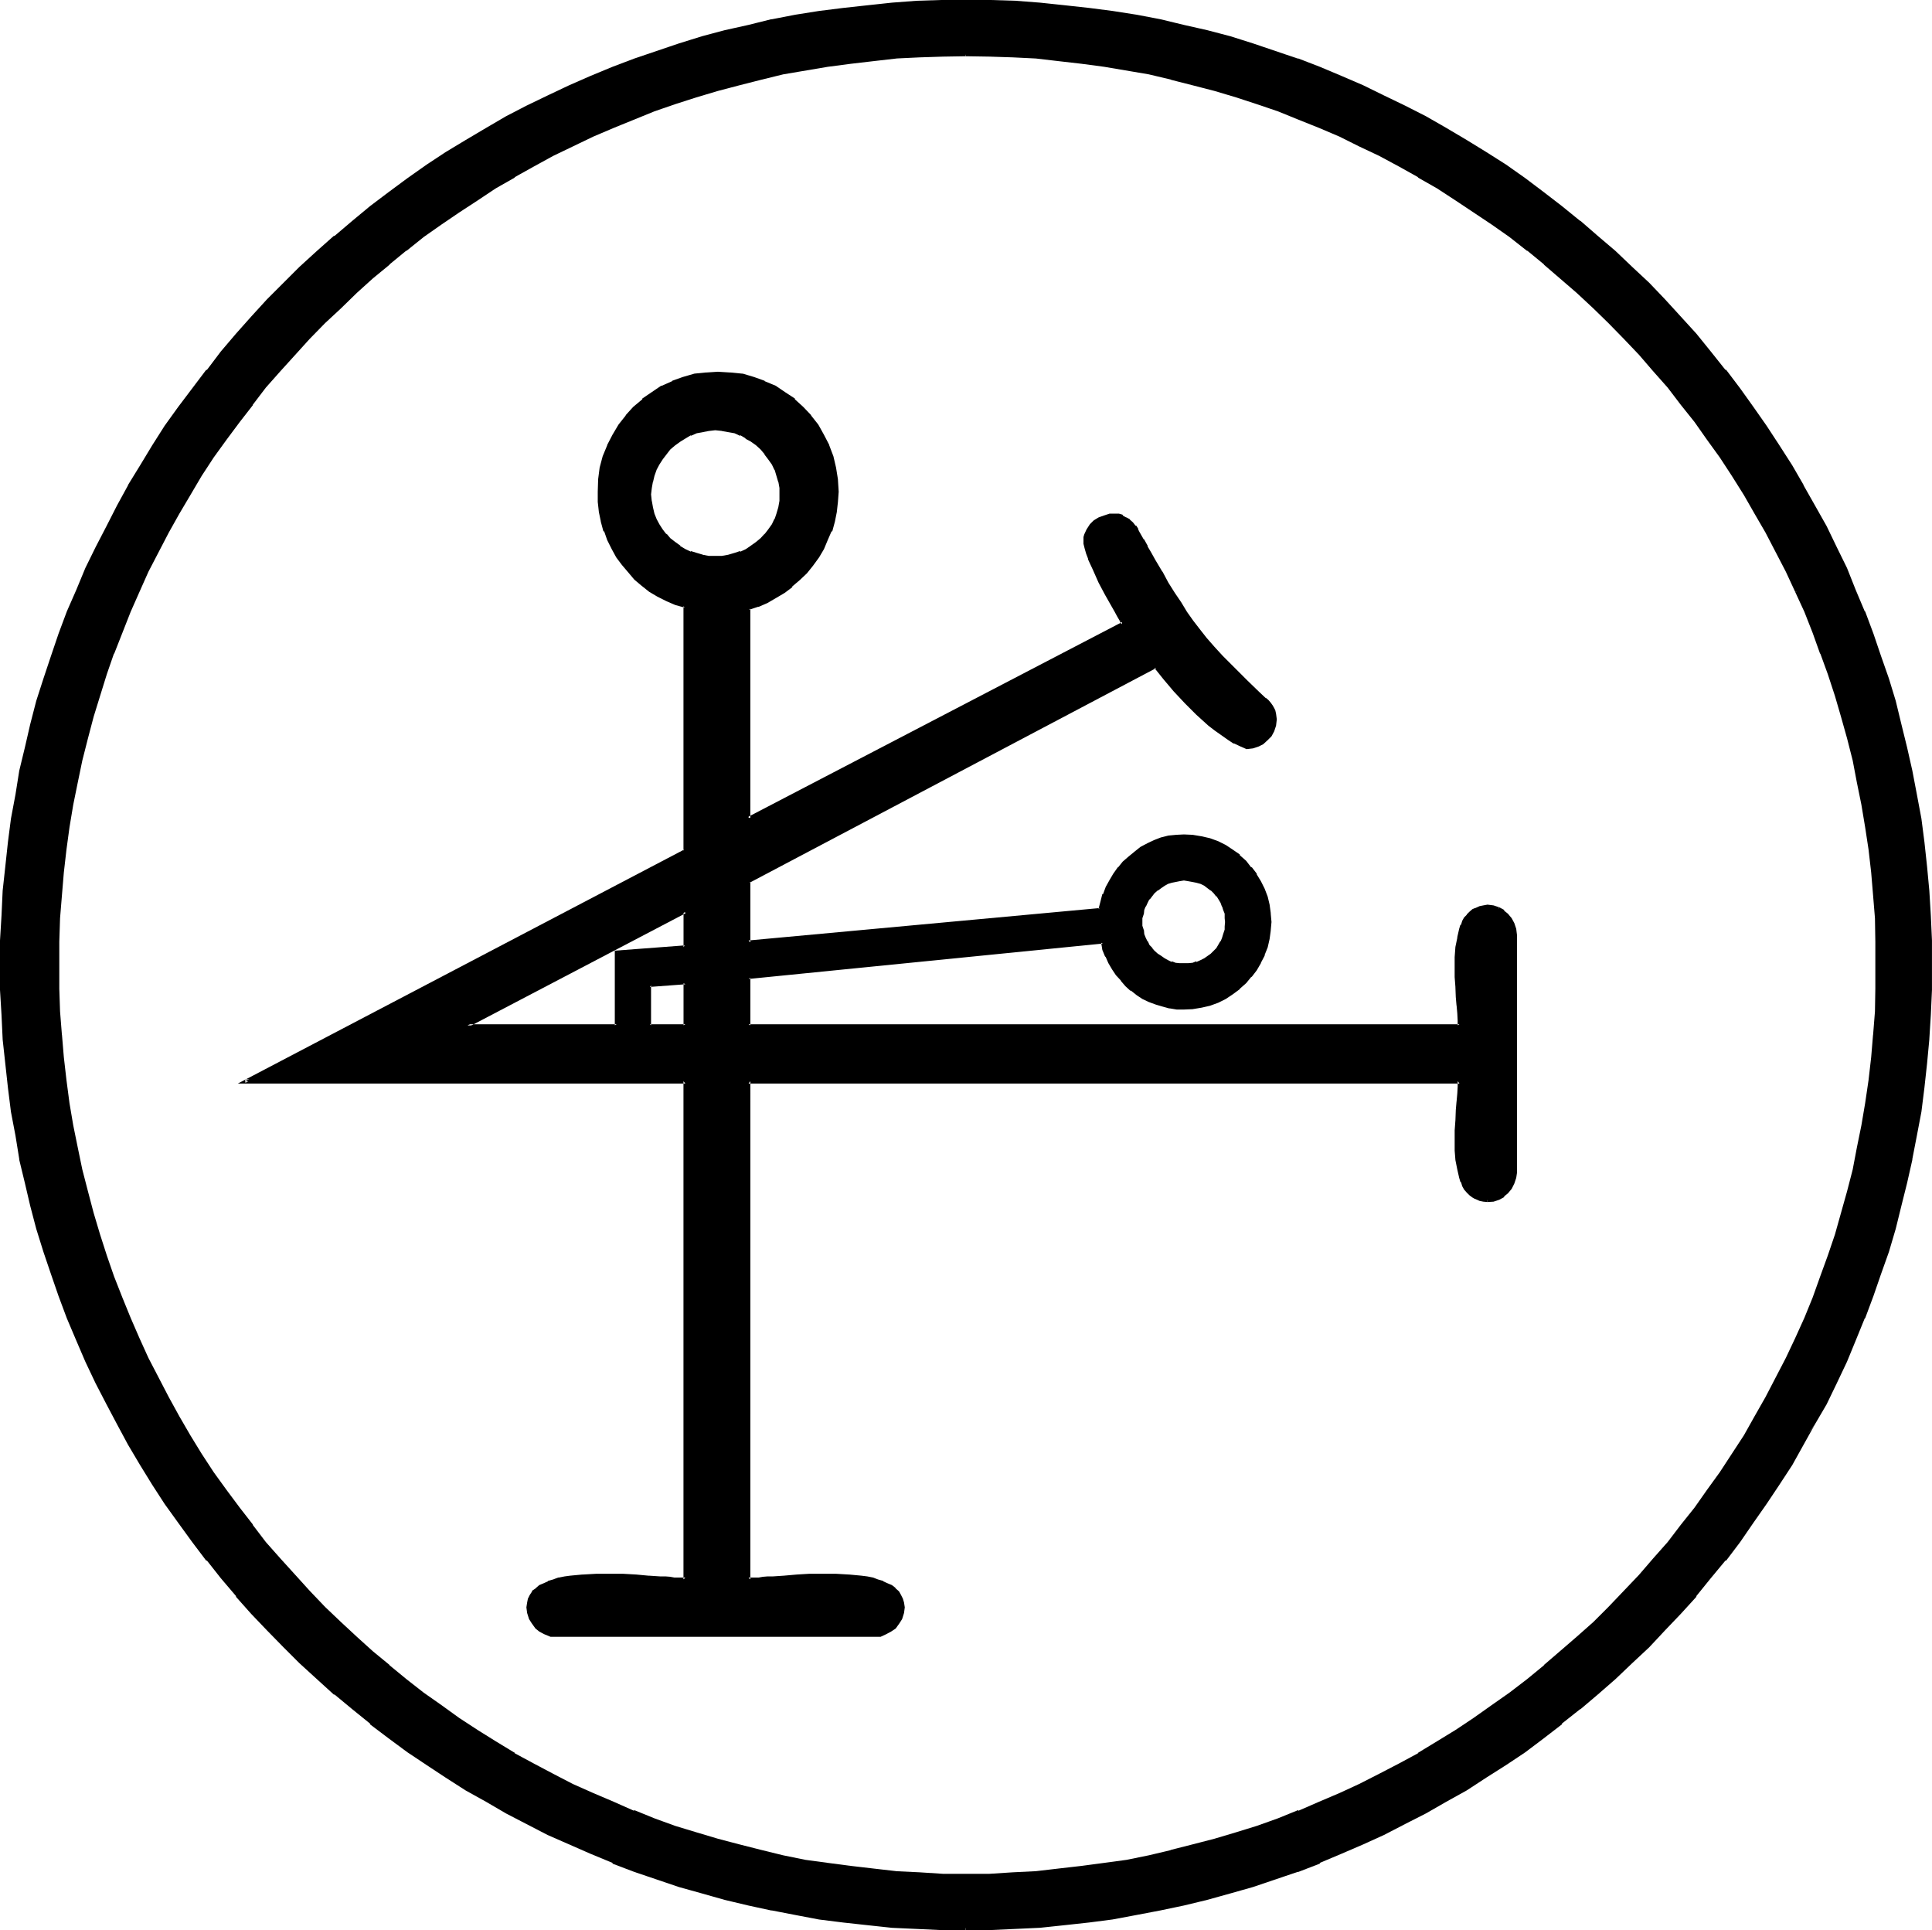 <?xml version="1.0" encoding="UTF-8" standalone="no"?>
<svg
   version="1.0"
   width="129.997mm"
   height="129.845mm"
   id="svg12"
   sodipodi:docname="Zulum.wmf"
   xmlns:inkscape="http://www.inkscape.org/namespaces/inkscape"
   xmlns:sodipodi="http://sodipodi.sourceforge.net/DTD/sodipodi-0.dtd"
   xmlns="http://www.w3.org/2000/svg"
   xmlns:svg="http://www.w3.org/2000/svg">
  <sodipodi:namedview
     id="namedview12"
     pagecolor="#ffffff"
     bordercolor="#000000"
     borderopacity="0.25"
     inkscape:showpageshadow="2"
     inkscape:pageopacity="0.0"
     inkscape:pagecheckerboard="0"
     inkscape:deskcolor="#d1d1d1"
     inkscape:document-units="mm" />
  <defs
     id="defs1">
    <pattern
       id="WMFhbasepattern"
       patternUnits="userSpaceOnUse"
       width="6"
       height="6"
       x="0"
       y="0" />
  </defs>
  <path
     style="fill:#000000;fill-opacity:1;fill-rule:evenodd;stroke:none"
     d="m 174.308,249.982 -9.028,0.576 v 10.172 h 9.028 z m 0,-18.137 -55.414,28.885 h 37.935 v -18.521 l 17.479,-1.343 z m 71.26,258.427 h -6.242 l -6.146,-0.096 -6.338,-0.48 -6.146,-0.672 -6.146,-0.672 -6.146,-0.768 -6.146,-0.96 -5.954,-1.152 -5.954,-1.439 -5.858,-1.343 -5.762,-1.631 -5.858,-1.727 -5.666,-1.919 -5.666,-2.015 -5.666,-2.015 -5.474,-2.303 -5.474,-2.399 -5.378,-2.495 -5.282,-2.687 -5.378,-2.783 -5.186,-2.879 -4.994,-2.879 -5.186,-3.263 -4.802,-3.263 -4.898,-3.359 -4.706,-3.359 -4.61,-3.743 -4.706,-3.551 -4.514,-3.934 -4.418,-3.838 -4.322,-4.03 -4.034,-4.03 -4.226,-4.222 -4.034,-4.318 -3.938,-4.414 -3.842,-4.51 -3.553,-4.702 -3.745,-4.606 -3.361,-4.702 -3.457,-4.894 -3.169,-4.798 -3.265,-5.182 -2.881,-4.99 -2.881,-5.182 -2.785,-5.182 -2.785,-5.374 -2.401,-5.47 -2.401,-5.47 -2.305,-5.47 -2.209,-5.662 -2.017,-5.47 -1.729,-5.854 L 9.7,312.262 8.163,306.504 6.627,300.65 5.378,294.701 4.226,288.751 3.265,282.61 2.305,276.468 1.633,270.422 1.152,264.185 l -0.48,-6.142 -0.096,-6.334 -0.192,-6.334 0.192,-6.238 0.096,-6.334 0.48,-6.334 0.48,-6.142 0.672,-6.046 0.96,-6.142 0.96,-6.046 1.152,-5.95 1.248,-5.95 1.537,-6.046 1.537,-5.758 1.825,-5.854 1.729,-5.662 2.017,-5.662 2.209,-5.662 2.305,-5.47 2.401,-5.278 2.401,-5.566 2.785,-5.278 2.785,-5.182 2.881,-5.182 2.881,-5.182 3.265,-4.99 3.169,-4.99 3.457,-4.894 3.361,-4.606 3.745,-4.702 3.553,-4.51 3.842,-4.51 3.938,-4.414 4.034,-4.318 4.226,-4.222 4.034,-4.03 4.322,-4.03 4.418,-3.934 4.514,-3.838 4.706,-3.743 4.61,-3.551 4.706,-3.551 4.898,-3.263 4.802,-3.359 5.186,-3.071 4.994,-2.879 5.186,-2.879 5.378,-2.975 5.282,-2.591 5.378,-2.591 5.474,-2.207 5.474,-2.303 5.666,-2.207 5.666,-2.015 5.666,-1.919 5.858,-1.631 5.762,-1.535 5.858,-1.535 5.954,-1.248 5.954,-1.152 6.146,-0.96 6.146,-0.96 6.146,-0.672 6.146,-0.48 6.338,-0.48 6.146,-0.192 6.242,-0.096 6.338,0.096 6.338,0.192 6.242,0.48 6.146,0.48 6.146,0.672 6.146,0.96 6.146,0.96 6.05,1.152 5.954,1.248 5.762,1.535 5.858,1.535 5.858,1.631 5.666,1.919 5.762,2.015 5.474,2.207 5.57,2.303 5.474,2.207 5.282,2.591 5.378,2.591 5.378,2.975 5.09,2.879 5.09,2.879 4.994,3.071 4.994,3.359 4.802,3.263 4.706,3.551 4.706,3.551 4.706,3.743 4.514,3.838 4.322,3.934 4.226,4.03 4.418,4.03 4.034,4.222 4.034,4.318 3.841,4.414 3.745,4.51 3.841,4.51 3.553,4.702 3.457,4.606 3.361,4.894 3.265,4.99 3.169,4.99 2.977,5.182 2.881,5.182 2.785,5.182 2.689,5.278 2.497,5.566 2.401,5.278 2.209,5.47 2.113,5.662 1.921,5.662 2.017,5.662 1.729,5.854 1.633,5.758 1.248,6.046 1.537,5.95 1.056,5.95 0.96,6.046 0.864,6.142 0.768,6.046 0.48,6.142 0.48,6.334 0.192,6.334 v 6.238 6.334 l -0.192,6.334 -0.48,6.142 -0.48,6.238 -0.768,6.046 -0.864,6.142 -0.96,6.142 -1.056,5.95 -1.537,5.95 -1.248,5.854 -1.633,5.758 -1.729,5.854 -2.017,5.854 -1.921,5.47 -2.113,5.662 -2.209,5.47 -2.401,5.47 -2.497,5.47 -2.689,5.374 -2.785,5.182 -2.881,5.182 -2.977,4.99 -3.169,5.182 -3.265,4.798 -3.361,4.894 -3.457,4.702 -3.553,4.606 -3.841,4.702 -3.745,4.51 -3.841,4.414 -4.034,4.318 -4.034,4.222 -4.418,4.03 -4.226,4.03 -4.322,3.838 -4.514,3.934 -4.706,3.551 -4.706,3.743 -4.706,3.359 -4.802,3.359 -4.994,3.263 -4.994,3.263 -5.09,2.879 -5.09,2.879 -5.378,2.783 -5.378,2.687 -5.282,2.495 -5.474,2.399 -5.57,2.303 -5.474,2.015 -5.762,2.015 -5.666,1.919 -5.858,1.727 -5.858,1.631 -5.762,1.343 -5.954,1.439 -6.05,1.152 -6.146,0.96 -6.146,0.768 -6.146,0.672 -6.146,0.672 -6.242,0.48 -6.338,0.096 z m 0,-476.358 h -5.762 l -5.954,0.384 -6.05,0.288 -5.762,0.48 -5.858,0.672 -5.666,0.768 -5.762,0.96 -5.57,1.152 -5.666,1.152 -5.474,1.439 -5.666,1.439 -5.282,1.631 -5.57,1.727 -5.282,2.015 -5.186,1.919 -5.282,2.207 -5.09,2.303 -5.186,2.303 -4.994,2.495 -4.802,2.591 -4.994,2.783 -4.706,2.879 -4.898,2.975 -4.514,3.071 -4.706,3.167 -4.322,3.263 -4.514,3.359 -4.226,3.551 -4.226,3.551 -4.226,3.743 -4.034,3.838 -4.034,3.743 -3.842,4.03 -3.745,4.222 -3.745,4.03 -3.649,4.222 -3.457,4.318 -3.361,4.51 -3.265,4.606 -3.169,4.51 -3.073,4.702 -2.977,4.606 -2.689,4.894 -2.977,4.798 -2.401,5.086 -2.593,4.99 -2.401,4.99 -2.113,5.182 -2.209,5.278 -2.017,5.182 -1.921,5.374 -1.729,5.47 -1.633,5.47 -1.441,5.47 -1.345,5.566 -1.248,5.662 -1.152,5.662 -0.96,5.566 -0.864,5.854 -0.576,5.854 -0.48,5.758 -0.384,5.854 -0.288,5.95 v 5.95 6.046 l 0.288,5.758 0.384,6.046 0.48,5.758 0.576,5.662 0.864,5.854 0.96,5.758 1.152,5.662 1.248,5.47 1.345,5.662 1.441,5.566 1.633,5.278 1.729,5.47 1.921,5.374 2.017,5.278 2.209,5.182 2.113,5.182 2.401,4.99 2.593,5.086 2.401,4.99 2.977,4.798 2.689,4.894 2.977,4.798 3.073,4.51 3.169,4.702 3.265,4.51 3.361,4.414 3.457,4.318 3.649,4.222 3.745,4.222 3.745,4.03 3.842,4.03 4.034,3.838 4.034,3.743 4.226,3.743 4.226,3.551 4.226,3.551 4.514,3.359 4.322,3.263 4.706,3.167 4.514,3.167 4.898,2.879 4.706,2.879 4.994,2.783 4.802,2.591 4.994,2.591 5.186,2.399 5.09,2.207 5.282,2.111 5.186,1.919 5.282,2.015 5.57,1.727 5.282,1.631 5.666,1.439 5.474,1.439 5.666,1.152 5.57,1.152 5.762,0.96 5.666,0.768 5.858,0.672 5.762,0.48 6.05,0.48 5.954,0.192 5.762,0.192 6.05,-0.192 5.954,-0.192 5.858,-0.48 5.762,-0.48 5.858,-0.672 5.762,-0.768 5.666,-0.96 5.666,-1.152 5.666,-1.152 5.666,-1.439 5.474,-1.439 5.57,-1.631 5.282,-1.727 5.378,-2.015 5.282,-1.919 5.186,-2.111 5.186,-2.207 5.186,-2.399 4.994,-2.591 4.802,-2.591 5.09,-2.783 4.61,-2.879 4.898,-2.879 4.706,-3.167 4.514,-3.167 4.514,-3.263 4.322,-3.359 4.418,-3.551 4.226,-3.551 4.13,-3.743 4.13,-3.743 4.034,-3.838 3.841,-4.03 3.745,-4.03 3.649,-4.222 3.745,-4.222 3.457,-4.318 3.361,-4.414 3.361,-4.51 3.073,-4.702 3.073,-4.51 3.073,-4.798 2.785,-4.894 2.689,-4.798 2.785,-4.99 2.401,-5.086 2.497,-4.99 2.209,-5.182 2.113,-5.182 2.113,-5.278 1.921,-5.374 1.633,-5.47 1.633,-5.278 1.633,-5.566 1.248,-5.662 1.345,-5.47 1.056,-5.662 0.864,-5.758 0.768,-5.854 0.672,-5.662 0.672,-5.758 0.288,-6.046 0.288,-5.758 v -6.046 -5.95 l -0.288,-5.95 -0.288,-5.854 -0.672,-5.758 -0.672,-5.854 -0.768,-5.854 -0.864,-5.566 -1.056,-5.662 -1.345,-5.662 -1.248,-5.566 -1.633,-5.47 -1.633,-5.47 -1.633,-5.47 -1.921,-5.374 -2.113,-5.182 -2.113,-5.278 -2.209,-5.182 -2.497,-4.99 -2.401,-4.99 -2.785,-5.086 -2.689,-4.798 -2.785,-4.894 -3.073,-4.606 -3.073,-4.702 -3.073,-4.51 -3.361,-4.606 -3.361,-4.51 -3.457,-4.318 -3.745,-4.222 -3.649,-4.03 -3.745,-4.222 -3.841,-4.03 -4.034,-3.743 -4.13,-3.838 -4.13,-3.743 -4.226,-3.551 -4.418,-3.551 -4.322,-3.359 -4.514,-3.263 -4.514,-3.167 -4.706,-3.071 -4.898,-2.975 -4.61,-2.879 -5.09,-2.783 -4.802,-2.591 -4.994,-2.495 -5.186,-2.303 -5.186,-2.303 -5.186,-2.207 -5.282,-1.919 -5.378,-2.015 -5.282,-1.727 -5.57,-1.631 -5.474,-1.439 -5.666,-1.439 -5.666,-1.152 -5.666,-1.152 -5.666,-0.96 -5.762,-0.768 -5.858,-0.672 -5.762,-0.48 -5.858,-0.288 -5.954,-0.384 z m 132.724,291.246 -1.056,-0.096 -0.864,-0.192 -0.96,-0.384 -0.768,-0.48 -0.672,-0.48 -0.672,-0.576 -0.48,-0.864 -0.48,-0.768 -0.48,-0.864 -0.288,-0.96 -0.672,-2.207 -0.288,-2.303 -0.192,-2.591 -0.192,-2.591 0.192,-2.399 0.192,-2.591 0.096,-2.399 0.192,-2.303 0.192,-2.111 v -1.535 l 0.096,-0.864 v -0.672 H 190.346 v 126.67 h 0.576 1.056 l 0.96,-0.192 h 1.056 l 1.345,-0.096 h 1.248 l 2.785,-0.384 3.265,-0.096 3.169,-0.192 3.457,-0.192 3.361,0.192 3.265,0.192 3.169,0.288 1.537,0.192 1.441,0.288 1.248,0.384 1.152,0.48 1.152,0.48 0.96,0.48 0.96,0.768 0.672,0.672 0.576,0.768 0.48,0.96 0.192,0.96 0.192,1.152 -0.192,1.343 -0.288,1.439 -0.864,1.152 -0.768,1.056 -1.152,0.864 -1.152,0.672 -1.248,0.48 -1.441,0.096 h -81.056 l -1.441,-0.096 -1.248,-0.48 -1.345,-0.672 -0.96,-0.864 -0.96,-1.056 -0.672,-1.152 -0.48,-1.439 v -1.343 -1.152 l 0.384,-0.96 0.48,-0.96 0.48,-0.768 0.768,-0.672 0.96,-0.768 0.96,-0.48 1.152,-0.48 1.345,-0.48 1.248,-0.384 1.441,-0.288 1.441,-0.192 3.265,-0.288 3.361,-0.192 3.457,-0.192 3.361,0.192 3.361,0.192 3.073,0.096 2.977,0.384 h 1.441 l 1.152,0.096 h 1.056 l 1.152,0.192 h 0.864 0.768 V 274.933 H 62.328 L 174.308,216.299 v -62.184 l -2.401,-0.768 -2.305,-0.864 -2.209,-1.056 -2.017,-1.343 -1.921,-1.439 -1.729,-1.631 -1.633,-1.727 -1.633,-1.823 -1.441,-2.111 -1.152,-1.919 -0.96,-2.207 -0.96,-2.303 -0.672,-2.399 -0.48,-2.399 -0.288,-2.495 -0.192,-2.591 0.192,-3.071 0.48,-3.071 0.768,-2.879 0.96,-2.783 1.537,-2.591 1.441,-2.399 1.729,-2.399 1.921,-2.111 2.305,-1.919 2.305,-1.823 2.593,-1.439 2.497,-1.248 2.785,-0.96 2.881,-0.864 2.977,-0.48 2.881,-0.096 3.073,0.096 3.073,0.48 2.881,0.864 2.785,0.96 2.689,1.248 2.497,1.439 2.209,1.823 2.305,1.919 1.921,2.111 1.825,2.399 1.441,2.399 1.248,2.591 0.96,2.783 0.864,2.879 0.288,3.071 0.192,3.071 v 2.591 l -0.384,2.495 -0.576,2.399 -0.672,2.399 -0.96,2.303 -1.152,2.207 -1.248,2.111 -1.345,1.919 -1.633,1.919 -1.729,1.823 -1.921,1.631 -2.017,1.631 -2.113,1.248 -2.017,1.152 -2.305,1.152 -2.401,0.768 v 53.355 l 95.173,-49.613 -0.48,-0.864 -0.672,-1.056 -0.576,-1.343 -0.864,-1.248 -1.441,-2.975 -1.633,-3.071 -1.441,-3.167 -0.768,-1.439 -0.48,-1.535 -0.48,-1.248 -0.384,-1.152 -0.288,-1.152 v -0.96 -0.768 l 0.192,-0.672 0.48,-1.152 0.576,-1.056 1.152,-1.056 1.152,-0.576 1.248,-0.672 1.345,-0.288 1.633,-0.192 0.576,0.192 0.864,0.288 0.96,0.48 0.768,0.672 0.864,0.576 0.768,0.864 0.48,0.768 0.384,0.672 1.056,1.919 0.96,1.823 1.056,1.727 0.96,1.631 1.633,3.071 1.729,2.783 1.633,2.687 1.441,2.495 1.633,2.207 1.633,2.303 1.633,2.207 1.729,2.111 1.921,2.303 2.113,2.399 2.401,2.399 2.593,2.591 1.441,1.343 1.537,1.439 1.441,1.439 1.633,1.631 0.576,0.48 0.672,0.48 0.48,0.672 0.288,0.576 0.192,0.672 0.192,0.768 0.192,1.343 -0.192,1.439 -0.384,1.439 -0.576,1.152 -0.96,1.152 -0.96,0.768 -1.152,0.672 -1.441,0.48 h -1.345 l -1.633,-0.672 -1.537,-0.768 -1.633,-0.96 -1.633,-0.96 -1.441,-1.152 -1.633,-1.343 -3.073,-2.687 -2.881,-2.879 -2.977,-3.167 -2.593,-2.975 -2.209,-2.975 -103.624,54.795 v 15.354 l 89.507,-8.445 0.384,-1.919 0.576,-1.727 0.864,-1.823 0.768,-1.823 0.96,-1.535 1.345,-1.439 1.152,-1.535 1.441,-1.248 1.441,-1.343 1.633,-1.056 1.633,-0.864 1.537,-0.768 1.825,-0.672 1.729,-0.48 2.017,-0.288 h 1.921 2.209 l 2.113,0.48 2.113,0.48 2.113,0.768 1.921,0.96 1.825,0.96 1.633,1.343 1.537,1.631 1.537,1.439 1.248,1.727 0.96,1.823 0.96,1.919 0.672,1.919 0.672,2.111 0.288,2.111 v 2.111 2.111 l -0.288,2.111 -0.672,2.111 -0.672,2.015 -0.96,1.823 -0.96,1.823 -1.248,1.727 -1.537,1.439 -1.537,1.439 -1.633,1.343 -1.825,1.152 -1.921,0.96 -2.113,0.768 -2.113,0.48 -2.113,0.48 h -2.209 -1.825 l -1.729,-0.288 -1.825,-0.384 -1.633,-0.48 -1.729,-0.576 -1.441,-0.96 -1.633,-0.864 -1.441,-1.152 -1.345,-1.056 -1.248,-1.343 -1.152,-1.439 -0.96,-1.439 -0.96,-1.439 -0.672,-1.823 -0.672,-1.631 -0.48,-1.727 -89.987,9.02 v 12.091 h 180.839 v -0.576 l -0.096,-0.672 v -1.823 l -0.192,-2.111 -0.192,-2.207 -0.096,-2.399 -0.192,-2.495 -0.192,-2.687 0.192,-2.399 0.192,-2.591 0.288,-2.303 0.672,-2.303 0.288,-0.96 0.48,-0.768 0.48,-0.768 0.48,-0.864 0.672,-0.672 0.672,-0.48 0.768,-0.48 0.96,-0.288 0.864,-0.288 h 1.056 l 1.345,0.096 1.441,0.384 1.152,0.768 0.96,0.768 0.96,1.152 0.672,1.152 0.48,1.248 v 1.535 60.36 1.439 l -0.48,1.343 -0.672,1.248 -0.96,0.96 -0.96,0.864 -1.152,0.576 -1.441,0.576 z m -77.214,-81.76 -1.152,0.192 -0.96,0.192 -1.152,0.288 -0.96,0.384 -0.96,0.48 -0.768,0.576 -1.056,0.48 -0.768,0.864 -1.248,1.631 -0.576,0.768 -0.48,1.152 -0.48,0.96 -0.096,0.96 -0.192,1.152 -0.192,0.96 0.192,1.152 0.192,0.96 0.096,1.152 0.48,0.96 0.48,0.96 0.576,0.768 0.576,0.864 0.672,0.768 0.768,0.768 1.056,0.672 0.768,0.48 0.96,0.48 0.96,0.48 1.152,0.192 0.96,0.192 1.152,0.096 1.152,-0.096 1.056,-0.192 1.152,-0.192 0.96,-0.48 0.96,-0.48 1.825,-1.152 0.672,-0.768 0.768,-0.768 1.152,-1.631 0.288,-0.96 0.48,-0.96 0.192,-1.152 0.192,-0.96 v -1.152 -0.96 l -0.192,-1.152 -0.192,-0.96 -0.48,-0.96 -0.288,-1.152 -0.672,-0.768 -0.48,-0.864 -0.768,-0.768 -0.672,-0.864 -1.825,-1.056 -0.96,-0.48 -0.96,-0.384 -1.152,-0.288 -1.056,-0.192 z M 181.895,109.109 h -1.633 l -1.537,0.288 -1.633,0.48 -1.441,0.48 -1.537,0.864 -1.441,0.768 -1.248,0.96 -1.152,1.152 -1.152,1.152 -0.96,1.248 -0.768,1.439 -0.864,1.439 -0.48,1.535 -0.48,1.535 -0.288,1.631 v 1.631 1.823 l 0.288,1.439 0.48,1.631 0.48,1.439 0.864,1.439 0.768,1.248 0.96,1.343 1.152,1.152 1.152,0.96 1.248,0.96 1.441,0.768 1.537,0.672 1.441,0.48 1.633,0.48 1.537,0.192 1.633,0.096 1.825,-0.096 1.633,-0.192 1.537,-0.48 1.537,-0.48 1.441,-0.672 1.441,-0.768 1.248,-0.96 1.152,-0.96 1.152,-1.152 0.96,-1.343 0.768,-1.248 0.864,-1.439 0.48,-1.439 0.48,-1.631 0.288,-1.439 v -1.823 -1.631 l -0.288,-1.631 -0.48,-1.535 -0.48,-1.535 -0.864,-1.439 -0.768,-1.439 -0.96,-1.248 -1.152,-1.152 -1.152,-1.152 -1.248,-0.96 -1.441,-0.768 -1.441,-0.864 -1.537,-0.48 -1.537,-0.48 -1.633,-0.288 z"
     id="path1" />
  <path
     style="fill:#000000;fill-opacity:1;fill-rule:evenodd;stroke:none"
     d="m 174.596,231.174 -57.526,30.036 h 40.144 v -19.001 l -0.384,0.288 17.767,-1.248 v -10.076 l -0.768,0.672 v 9.02 l 0.288,-0.48 -17.767,1.343 v 19.001 l 0.48,-0.288 h -37.935 l 0.096,0.768 55.51,-29.077 -0.672,-0.288 z"
     id="path2" />
  <path
     style="fill:#000000;fill-opacity:1;fill-rule:evenodd;stroke:none"
     d="m 245.568,489.984 -6.242,-0.192 -6.146,-0.096 -6.338,-0.48 -6.146,-0.48 -6.146,-0.672 -6.146,-0.96 -5.954,-0.96 -6.146,-1.152 h 0.192 l -6.05,-1.343 -5.762,-1.439 -5.858,-1.631 -5.762,-1.631 -5.858,-1.919 -5.666,-1.919 -5.474,-2.207 v 0.096 l -5.474,-2.207 -5.57,-2.495 -5.282,-2.591 -5.378,-2.495 -5.282,-2.783 -5.186,-2.879 h 0.192 l -5.186,-3.071 -4.994,-3.071 -4.898,-3.263 -4.802,-3.359 -4.898,-3.551 -4.706,-3.551 -4.514,-3.551 -4.514,-3.934 -4.418,-3.838 -4.322,-4.03 -4.226,-4.03 -4.034,-4.222 -4.034,-4.414 -3.842,-4.318 -3.938,-4.51 -3.649,-4.51 h 0.096 l -3.649,-4.702 -3.457,-4.894 -3.361,-4.798 -3.265,-4.894 -3.073,-4.99 -3.073,-5.182 v 0.192 l -2.881,-5.182 -2.785,-5.278 -2.689,-5.374 -2.497,-5.374 -2.401,-5.47 -2.209,-5.47 v 0.192 l -2.113,-5.662 -1.921,-5.662 -2.017,-5.854 -1.537,-5.758 -1.633,-5.854 -1.441,-5.854 -1.345,-5.95 v 0.192 L 4.706,288.751 3.553,282.61 2.785,276.468 2.113,270.326 1.633,264.185 1.152,258.043 0.864,251.71 v -6.334 -6.238 l 0.288,-6.334 0.48,-6.334 v 0.192 l 0.48,-6.142 0.672,-6.238 0.768,-6.046 1.152,-6.142 1.152,-5.95 1.345,-5.854 1.441,-5.95 1.633,-5.758 1.537,-5.854 2.017,-5.662 1.921,-5.662 2.113,-5.47 2.209,-5.662 2.401,-5.374 2.497,-5.47 2.689,-5.278 2.785,-5.182 2.881,-5.182 3.073,-4.99 3.073,-5.086 3.265,-4.99 3.361,-4.798 3.457,-4.702 3.649,-4.702 h -0.096 l 3.649,-4.702 v 0.192 l 3.938,-4.51 3.842,-4.414 4.034,-4.318 4.034,-4.222 4.226,-4.222 4.322,-3.838 4.418,-3.838 4.514,-3.934 4.514,-3.647 4.706,-3.551 4.898,-3.455 4.802,-3.359 4.898,-3.263 4.994,-3.263 5.186,-2.879 h -0.192 l 5.186,-2.879 5.282,-2.783 5.378,-2.687 5.282,-2.495 5.57,-2.399 5.474,-2.207 5.474,-2.111 5.666,-1.919 5.858,-2.015 5.762,-1.631 5.858,-1.535 5.762,-1.535 6.05,-1.248 h -0.192 l 6.146,-1.152 5.954,-1.152 6.146,-0.768 6.146,-0.672 6.146,-0.576 6.338,-0.384 6.146,-0.288 h 6.242 6.338 l 6.338,0.288 6.242,0.384 h -0.096 l 6.242,0.576 6.146,0.672 6.146,0.768 6.05,1.152 5.954,1.152 5.954,1.248 5.858,1.535 5.954,1.535 5.666,1.631 5.666,2.015 5.762,1.919 h -0.096 l 5.666,2.111 5.474,2.207 5.474,2.399 5.378,2.495 5.282,2.687 5.378,2.783 5.186,2.879 h -0.192 l 5.186,2.879 4.994,3.263 4.994,3.263 4.898,3.359 4.706,3.455 4.61,3.551 4.514,3.647 4.61,3.934 4.322,3.838 4.418,3.838 4.13,4.222 4.034,4.222 4.034,4.318 3.938,4.414 3.841,4.51 v -0.192 l 3.745,4.702 h -0.192 l 3.553,4.702 3.553,4.702 3.457,4.798 3.169,4.99 3.073,5.086 3.073,4.99 2.977,5.182 2.689,5.182 2.593,5.278 2.593,5.47 2.401,5.374 2.305,5.662 h -0.192 l 2.305,5.47 1.921,5.662 1.921,5.662 1.633,5.854 1.633,5.758 1.441,5.95 1.345,5.854 1.056,5.95 0.96,6.142 1.056,6.046 0.576,6.238 0.48,6.142 v -0.192 l 0.48,6.334 0.192,6.334 0.192,6.238 -0.192,6.334 -0.192,6.334 -0.48,6.142 -0.48,6.142 -0.576,6.142 -1.056,6.142 -0.96,6.142 -1.056,5.95 v -0.192 l -1.345,5.95 -1.441,5.854 -1.633,5.854 -1.633,5.758 -1.921,5.854 -1.921,5.662 -2.305,5.662 0.192,-0.192 -2.305,5.47 -2.401,5.47 -2.593,5.374 -2.593,5.374 -2.689,5.278 -2.977,5.182 v -0.192 l 3.553,-4.702 2.977,-5.086 2.593,-5.374 2.593,-5.47 2.209,-5.374 2.305,-5.662 h 0.096 l 2.113,-5.662 1.921,-5.566 2.017,-5.662 1.729,-5.854 1.441,-5.854 1.441,-5.758 1.345,-5.95 v -0.192 l 1.152,-5.95 1.152,-6.046 0.768,-6.142 0.672,-6.142 0.576,-6.142 v -0.096 l 0.384,-6.142 0.288,-6.334 v -6.334 -6.238 l -0.288,-6.334 -0.384,-6.334 -0.576,-6.142 -0.672,-6.238 -0.768,-5.95 -1.152,-6.142 -1.152,-6.046 -1.345,-5.95 -1.441,-5.854 -1.441,-5.95 -1.729,-5.662 -2.017,-5.758 -1.921,-5.662 -2.113,-5.662 h -0.096 l -2.305,-5.47 -2.209,-5.566 -2.593,-5.278 -2.593,-5.374 -2.977,-5.278 -2.881,-5.086 v -0.096 l -2.881,-4.99 -3.265,-5.086 -3.265,-4.99 -3.361,-4.798 -3.361,-4.702 -3.553,-4.702 h -0.192 l -3.745,-4.702 -3.649,-4.51 -3.938,-4.318 -4.034,-4.414 -4.034,-4.222 -4.322,-4.03 -4.226,-4.03 -4.514,-3.838 -4.418,-3.838 h -0.096 l -4.61,-3.743 -4.61,-3.551 -4.706,-3.551 -4.898,-3.455 -4.994,-3.167 -4.994,-3.071 -5.186,-3.071 -5.186,-2.975 -5.282,-2.687 -5.378,-2.591 -5.282,-2.591 -5.57,-2.399 -5.474,-2.303 -5.474,-2.111 h -0.192 l -5.666,-1.919 -5.666,-1.919 L 312.89,9.212 307.032,7.677 301.078,6.334 295.123,4.894 289.073,3.743 282.927,2.783 276.972,2.015 270.826,1.343 264.487,0.672 258.245,0.192 251.906,0 h -6.338 -6.242 l -6.146,0.192 -6.338,0.48 -6.242,0.672 -6.146,0.672 -6.146,0.768 -6.05,0.96 -5.954,1.152 h -0.192 l -5.762,1.439 -6.05,1.343 -5.762,1.535 -5.858,1.823 -5.666,1.919 -5.666,1.919 -5.57,2.111 -5.57,2.303 -5.474,2.399 -5.474,2.591 -5.378,2.591 -5.186,2.687 -5.09,2.975 -5.186,3.071 -5.09,3.071 -4.802,3.167 -4.898,3.455 -4.802,3.551 -4.706,3.551 -4.514,3.743 -4.514,3.838 h -0.192 l -4.322,3.838 -4.418,4.03 -4.034,4.03 -4.226,4.222 -4.034,4.414 -3.842,4.318 -3.842,4.51 -3.553,4.702 h -0.192 l -3.553,4.702 -3.553,4.702 -3.457,4.798 -3.169,4.99 -3.073,5.086 -3.073,4.99 v 0.096 l -2.785,5.086 -2.689,5.278 -2.785,5.374 -2.593,5.278 -2.305,5.566 -2.401,5.47 -2.113,5.662 -1.921,5.662 -1.921,5.758 -1.825,5.662 -1.537,5.95 -1.345,5.854 -1.441,5.95 -0.96,6.046 -1.152,6.142 -0.768,5.95 -0.672,6.238 -0.672,6.142 L 0.384,232.805 0,239.138 v 6.238 6.334 l 0.384,6.334 0.288,6.142 v 0.096 l 0.672,6.142 0.672,6.142 0.768,6.142 1.152,6.046 0.96,5.95 v 0.192 l 1.441,5.95 1.345,5.758 1.537,5.854 1.825,5.854 1.921,5.662 1.921,5.566 2.113,5.662 2.401,5.662 2.305,5.374 2.593,5.47 2.785,5.374 2.689,5.086 2.785,5.182 3.073,5.182 3.073,4.99 3.169,4.894 3.457,4.798 3.553,4.894 3.553,4.702 h 0.192 l 3.553,4.51 3.842,4.51 v 0.192 l 3.842,4.318 4.034,4.222 4.226,4.318 4.034,4.03 4.418,4.03 4.322,3.934 h 0.192 l 4.514,3.743 4.514,3.647 v 0.192 l 4.706,3.551 4.802,3.551 4.898,3.263 4.802,3.167 5.09,3.263 5.186,2.879 5.09,2.975 5.186,2.687 5.378,2.783 5.474,2.399 5.474,2.399 5.57,2.303 v 0.192 l 5.57,2.111 5.666,1.919 5.666,1.919 5.858,1.631 5.762,1.631 6.05,1.439 5.762,1.248 h 0.192 l 5.954,1.152 6.05,1.152 6.146,0.768 6.146,0.672 6.242,0.672 6.338,0.288 6.146,0.288 h 6.242 z"
     id="path3" />
  <path
     style="fill:#000000;fill-opacity:1;fill-rule:evenodd;stroke:none"
     d="m 458.003,366.865 -3.073,5.182 -3.073,4.99 -3.169,4.894 -3.457,4.798 -3.553,4.894 -3.553,4.702 h 0.192 l -3.745,4.51 -3.841,4.51 -3.938,4.318 -4.034,4.414 -4.034,4.222 -4.13,4.03 -4.418,4.03 -4.322,3.838 -4.61,3.934 -4.514,3.551 -4.61,3.551 -4.706,3.551 -4.898,3.359 -4.994,3.263 -4.994,3.071 -5.186,3.071 h 0.192 l -5.186,2.879 -5.378,2.783 -5.282,2.495 -5.378,2.591 -5.474,2.495 -5.474,2.207 v -0.096 l -5.666,2.207 h 0.096 l -5.762,1.919 -5.666,1.919 -5.666,1.631 -5.954,1.631 -5.858,1.439 -5.954,1.343 -5.954,1.152 -6.05,0.96 -6.146,0.96 -6.146,0.672 -6.242,0.48 h 0.096 l -6.242,0.48 -6.338,0.096 -6.338,0.192 v 0.768 h 6.338 l 6.338,-0.288 6.242,-0.288 6.338,-0.672 6.146,-0.672 5.954,-0.768 6.146,-1.152 6.05,-1.152 5.954,-1.248 5.954,-1.439 5.858,-1.631 5.762,-1.631 5.666,-1.919 5.666,-1.919 h 0.192 l 5.474,-2.111 v -0.192 l 5.474,-2.303 5.57,-2.399 5.282,-2.399 5.378,-2.783 5.282,-2.687 5.186,-2.975 5.186,-2.879 4.994,-3.263 4.994,-3.167 4.898,-3.263 4.706,-3.551 4.61,-3.551 v -0.192 l 4.61,-3.647 h 0.096 l 4.418,-3.743 4.514,-3.934 4.226,-4.03 4.322,-4.03 4.034,-4.318 4.034,-4.222 3.938,-4.318 v -0.192 l 3.649,-4.51 3.745,-4.51 h 0.192 l 3.553,-4.702 3.361,-4.894 3.361,-4.798 3.265,-4.894 3.265,-4.99 2.881,-5.182 2.881,-5.182 z"
     id="path4" />
  <path
     style="fill:#000000;fill-opacity:1;fill-rule:evenodd;stroke:none"
     d="m 245.568,13.435 h -5.762 l -5.954,0.384 -6.05,0.288 -5.762,0.672 -5.858,0.576 -5.666,0.864 -5.762,0.768 -5.666,1.152 -5.666,1.248 -5.57,1.343 -5.474,1.631 -5.474,1.631 -5.474,1.535 -5.378,2.015 -5.282,2.015 -5.186,2.111 -5.186,2.303 -4.994,2.399 -4.994,2.591 -5.09,2.591 -4.802,2.783 -4.898,2.879 -4.61,2.879 -4.706,3.071 -4.514,3.263 -4.514,3.263 -4.418,3.359 -4.322,3.551 -4.226,3.551 -4.226,3.743 -4.034,3.838 -4.034,3.934 -3.842,3.838 -3.745,4.222 -3.745,4.03 -3.553,4.318 -3.553,4.414 -3.361,4.318 -3.265,4.51 -3.265,4.51 -3.073,4.702 -2.881,4.894 -2.881,4.702 v 0.096 l -2.785,4.894 -2.593,4.99 -2.401,4.99 -2.401,4.99 -2.305,5.182 -2.113,5.374 -2.113,5.182 v 0.096 l -1.921,5.374 -1.633,5.278 -1.537,5.566 -1.633,5.47 -1.345,5.47 v 0.192 l -1.248,5.662 -0.96,5.662 -0.96,5.566 -0.864,5.662 -0.768,5.854 -0.48,5.854 v 0.096 l -0.384,5.854 -0.096,5.95 -0.192,5.95 0.192,6.046 0.096,5.758 0.384,6.046 0.48,5.758 0.768,5.854 0.864,5.662 0.96,5.758 0.96,5.662 1.248,5.662 1.345,5.47 1.633,5.566 1.537,5.47 1.633,5.47 1.921,5.374 2.113,5.278 2.113,5.182 2.305,5.182 2.401,4.99 2.401,5.182 2.593,4.798 2.785,5.086 2.881,4.798 2.881,4.702 3.073,4.702 3.265,4.51 3.265,4.51 3.361,4.318 3.553,4.414 v 0.192 l 3.553,4.126 3.745,4.222 3.745,4.03 3.842,4.03 4.034,3.934 4.034,3.647 4.226,3.743 4.226,3.551 4.322,3.551 4.418,3.455 4.514,3.359 4.514,3.071 4.706,3.071 4.61,3.071 4.898,2.687 4.802,2.783 5.09,2.783 4.994,2.399 4.994,2.399 5.186,2.303 5.186,2.111 v 0.096 l 5.282,2.015 5.378,1.919 5.474,1.631 5.474,1.727 5.474,1.439 5.57,1.439 5.666,1.152 5.666,1.152 5.762,0.96 5.666,0.768 5.858,0.672 5.762,0.48 6.05,0.384 5.954,0.288 h 5.762 6.05 l 5.954,-0.288 5.858,-0.384 h 0.096 l 5.858,-0.48 5.762,-0.672 5.666,-0.768 5.858,-0.96 5.666,-1.152 5.666,-1.152 5.474,-1.439 5.666,-1.439 5.378,-1.727 5.474,-1.631 5.282,-1.919 5.378,-2.015 v -0.096 l 5.186,-2.111 5.186,-2.303 5.09,-2.399 5.09,-2.399 4.802,-2.783 4.994,-2.783 4.898,-2.687 4.706,-3.071 4.61,-3.071 4.61,-3.071 4.514,-3.359 4.514,-3.455 4.322,-3.551 4.226,-3.551 4.226,-3.743 4.034,-3.647 4.034,-3.934 3.841,-4.03 3.745,-4.03 3.745,-4.222 3.745,-4.126 v -0.192 l 3.361,-4.414 h 0.192 l 3.361,-4.318 3.265,-4.51 3.169,-4.51 3.073,-4.702 2.977,-4.702 2.881,-4.798 2.689,-5.086 2.593,-4.798 2.497,-5.182 2.401,-4.99 2.305,-5.182 2.209,-5.182 1.921,-5.278 1.921,-5.374 1.825,-5.47 1.633,-5.47 1.441,-5.566 1.441,-5.47 1.345,-5.662 0.96,-5.662 0.96,-5.758 0.768,-5.662 0.672,-5.854 0.672,-5.758 0.288,-6.046 0.192,-5.758 0.096,-6.046 -0.096,-5.95 -0.192,-5.95 -0.288,-5.854 v -0.096 l -0.672,-5.854 -0.672,-5.854 -0.768,-5.662 -0.96,-5.566 -0.96,-5.662 -1.345,-5.662 v -0.192 l -1.441,-5.47 -1.441,-5.47 -1.633,-5.566 -1.825,-5.278 -1.921,-5.374 v -0.096 l -1.921,-5.182 -2.209,-5.374 -2.305,-5.182 -0.672,0.48 2.305,4.99 2.113,5.374 1.921,5.374 v -0.192 l 1.921,5.278 1.825,5.566 1.537,5.278 1.537,5.47 1.441,5.662 1.056,5.566 1.152,5.662 0.96,5.758 0.864,5.662 0.672,5.854 0.48,5.758 0.48,5.854 0.096,5.95 v 5.95 6.046 l -0.096,5.758 -0.48,6.046 v -0.192 l -0.48,5.758 -0.672,5.854 -0.864,5.854 -0.96,5.662 -1.152,5.662 -1.056,5.566 -1.441,5.566 -1.537,5.47 -1.537,5.47 -1.825,5.374 -1.921,5.278 -1.921,5.374 -2.113,5.182 -2.305,5.086 -2.401,5.086 -2.593,4.99 -2.593,4.99 -2.785,4.894 -2.689,4.798 -3.073,4.702 -3.073,4.702 -3.265,4.51 -3.169,4.51 -3.457,4.318 -3.361,4.414 -3.745,4.222 -3.553,4.126 -3.841,4.03 -3.938,4.126 -3.841,3.838 -4.226,3.743 -4.226,3.647 -4.13,3.551 h 0.096 l -4.322,3.551 -4.514,3.455 -4.514,3.167 -4.61,3.263 -4.61,3.071 -4.706,2.879 -4.898,2.975 h 0.192 l -4.994,2.687 -4.994,2.591 -5.09,2.591 -4.994,2.303 -5.186,2.207 -5.282,2.303 v -0.192 l -5.186,2.111 -5.378,1.919 -5.282,1.631 -5.474,1.631 -5.57,1.439 -5.666,1.439 h 0.192 l -5.666,1.343 -5.666,1.152 -5.666,0.768 -5.762,0.768 -5.858,0.672 -5.762,0.672 -5.858,0.288 -5.954,0.384 h -6.05 -5.762 l -5.954,-0.384 -6.05,-0.288 h 0.192 l -5.858,-0.672 -5.762,-0.672 -5.858,-0.768 -5.666,-0.768 -5.666,-1.152 -5.474,-1.343 -5.666,-1.439 -5.474,-1.439 -5.474,-1.631 -5.378,-1.631 -5.282,-1.919 -5.186,-2.111 v 0.192 l -5.186,-2.303 -5.186,-2.207 -5.186,-2.303 -4.994,-2.591 -4.898,-2.591 -4.994,-2.687 h 0.192 l -4.898,-2.975 -4.61,-2.879 -4.706,-3.071 -4.514,-3.263 -4.514,-3.167 -4.418,-3.455 -4.322,-3.551 h 0.096 l -4.322,-3.551 -4.034,-3.647 -4.034,-3.743 -4.034,-3.838 -3.938,-4.126 -3.649,-4.03 -3.745,-4.126 -3.745,-4.222 -3.361,-4.414 h 0.096 l -3.361,-4.318 -3.361,-4.51 -3.265,-4.51 -3.073,-4.702 -2.881,-4.702 -2.785,-4.798 -2.689,-4.894 -2.593,-4.99 -2.593,-4.99 -2.305,-5.086 -2.209,-5.086 -2.113,-5.182 -2.113,-5.374 -1.825,-5.278 -1.729,-5.374 -1.633,-5.47 -1.441,-5.47 -1.441,-5.566 -1.152,-5.566 -1.152,-5.662 -0.96,-5.662 -0.768,-5.854 -0.672,-5.854 -0.48,-5.758 v 0.192 l -0.48,-6.046 -0.192,-5.758 v -6.046 -5.95 l 0.192,-5.95 0.48,-5.854 0.48,-5.758 0.672,-5.854 0.768,-5.662 0.96,-5.758 1.152,-5.662 1.152,-5.566 1.441,-5.662 1.441,-5.47 1.633,-5.278 1.729,-5.566 1.825,-5.278 v 0.192 l 2.113,-5.374 2.113,-5.374 2.209,-4.99 2.305,-5.182 2.593,-4.99 2.593,-4.99 2.689,-4.798 2.785,-4.702 2.881,-4.894 3.073,-4.702 3.265,-4.51 3.361,-4.51 3.361,-4.318 h -0.096 l 3.361,-4.414 3.745,-4.222 3.745,-4.126 3.649,-4.03 3.938,-4.03 4.034,-3.743 4.034,-3.934 4.034,-3.647 4.322,-3.551 H 99.015 l 4.322,-3.551 v 0.096 l 4.418,-3.551 4.514,-3.167 4.514,-3.071 4.706,-3.071 4.61,-3.071 4.898,-2.783 h -0.192 l 4.994,-2.783 4.898,-2.687 4.994,-2.399 5.186,-2.495 5.186,-2.207 5.186,-2.111 5.186,-2.111 5.282,-1.823 5.378,-1.727 5.474,-1.631 5.474,-1.439 5.666,-1.439 5.474,-1.343 5.666,-0.96 5.666,-0.96 5.858,-0.768 5.762,-0.672 5.858,-0.672 h -0.192 l 6.05,-0.288 5.954,-0.192 5.762,-0.096 z"
     id="path5" />
  <path
     style="fill:#000000;fill-opacity:1;fill-rule:evenodd;stroke:none"
     d="m 457.235,150.085 -2.401,-4.99 -2.497,-4.99 -2.593,-4.99 -2.689,-4.894 v -0.096 l -2.881,-4.702 -2.977,-4.894 -3.073,-4.702 -3.169,-4.51 -3.265,-4.51 -3.361,-4.318 h -0.192 l -3.361,-4.414 -3.745,-4.318 -3.745,-4.03 -3.745,-4.222 -3.841,-3.838 -4.034,-3.934 -4.034,-3.838 -4.226,-3.743 -4.226,-3.551 -4.322,-3.551 -4.514,-3.359 -4.514,-3.263 -4.61,-3.263 -4.61,-3.071 -4.706,-2.879 -4.898,-2.879 -4.994,-2.783 -4.802,-2.591 -5.09,-2.591 -5.09,-2.399 -5.186,-2.303 -5.186,-2.111 -5.378,-2.015 -5.282,-2.015 -5.474,-1.535 -5.378,-1.631 -5.666,-1.631 -5.474,-1.343 -5.666,-1.248 -5.666,-1.152 -5.858,-0.768 -5.666,-0.864 -5.762,-0.576 -5.858,-0.672 h -0.096 l -5.858,-0.288 -5.954,-0.384 h -6.05 v 0.864 l 6.05,0.096 5.954,0.192 5.858,0.288 5.762,0.672 5.858,0.672 5.762,0.768 5.666,0.96 5.666,0.96 5.666,1.343 h -0.192 l 5.666,1.439 5.57,1.439 5.474,1.631 5.282,1.727 5.378,1.823 5.186,2.111 5.282,2.111 5.186,2.207 4.994,2.495 5.09,2.399 4.994,2.687 4.994,2.783 h -0.192 l 4.898,2.783 4.706,3.071 4.61,3.071 4.61,3.071 4.514,3.167 4.514,3.551 v -0.096 l 4.322,3.551 h -0.096 l 4.13,3.551 4.226,3.647 4.226,3.934 3.841,3.743 3.938,4.03 3.841,4.03 3.553,4.126 3.745,4.222 3.361,4.414 3.457,4.318 3.169,4.51 3.265,4.51 3.073,4.702 3.073,4.894 2.689,4.702 2.785,4.798 2.593,4.99 2.593,4.99 2.401,5.182 z"
     id="path6" />
  <path
     style="fill:#000000;fill-opacity:1;fill-rule:evenodd;stroke:none"
     d="m 378.196,304.681 h 0.096 -1.056 0.096 l -0.96,-0.192 h 0.192 l -0.96,-0.288 -0.672,-0.48 -0.768,-0.48 h 0.096 l -0.576,-0.672 v 0.192 l -0.48,-0.768 -0.48,-0.864 -0.576,-0.768 h 0.192 l -0.48,-0.96 -0.48,-2.111 -0.288,-2.399 -0.192,-2.495 -0.192,-2.591 0.192,-2.399 v -2.591 l 0.192,-2.399 0.288,-2.303 v -2.111 0.192 l 0.192,-1.727 v -0.672 -0.192 -0.96 H 189.962 v 127.342 l 0.96,0.096 h 0.192 l 0.864,-0.096 h 0.96 1.056 l 1.345,-0.192 1.248,-0.192 2.977,-0.192 h -0.192 l 3.265,-0.096 3.169,-0.192 3.457,-0.192 h 3.361 l 3.265,0.192 3.073,0.288 1.633,0.384 1.248,0.288 1.248,0.384 1.152,0.48 v -0.192 l 1.152,0.48 0.96,0.672 0.864,0.576 v -0.096 l 0.576,0.768 0.672,0.864 v -0.192 l 0.288,0.96 0.384,0.96 v -0.192 1.152 -0.096 1.439 l -0.48,1.248 v -0.192 l -0.672,1.152 -0.768,1.152 0.096,-0.192 -1.152,0.96 -1.056,0.672 -1.345,0.384 -1.248,0.096 h -81.056 l -1.441,-0.096 h 0.192 l -1.441,-0.384 h 0.096 l -1.248,-0.672 h 0.192 l -1.152,-0.768 h 0.192 l -0.864,-1.152 -0.768,-1.152 0.096,0.192 -0.48,-1.248 -0.096,-1.439 v 0.096 l 0.096,-1.152 v 0.192 l 0.384,-0.96 h -0.192 l 0.48,-0.96 v 0.192 l 0.672,-0.864 h -0.192 l 0.864,-0.768 v 0.096 l 0.768,-0.576 0.96,-0.672 1.152,-0.48 v 0.192 l 1.248,-0.48 1.345,-0.384 1.248,-0.288 1.441,-0.384 3.265,-0.288 3.361,-0.192 h 3.457 l 3.361,0.192 3.361,0.192 3.073,0.096 2.977,0.192 1.441,0.192 h -0.192 l 1.345,0.192 h 1.056 1.152 -0.096 l 0.96,0.096 1.056,-0.096 V 274.645 l -112.268,-0.192 0.096,0.864 112.172,-58.633 v -62.855 l -2.497,-0.768 -2.305,-1.056 -2.113,-0.96 -2.113,-1.248 -1.921,-1.439 h 0.192 l -1.825,-1.631 -1.729,-1.823 v 0.192 l -1.537,-1.919 -1.248,-1.919 -1.248,-2.111 -1.056,-2.111 -0.96,-2.303 h 0.192 l -0.768,-2.399 v 0.192 l -0.48,-2.399 -0.192,-2.591 v 0.096 l -0.192,-2.591 0.192,-3.071 0.48,-2.879 0.768,-2.879 0.96,-2.783 v 0.192 l 1.345,-2.783 v 0.192 l 1.441,-2.591 1.825,-2.303 1.921,-2.111 2.209,-1.919 h -0.096 l 2.401,-1.727 2.401,-1.439 2.593,-1.343 v 0.192 l 2.785,-1.152 2.689,-0.672 2.977,-0.48 2.881,-0.096 3.073,0.096 3.073,0.48 h -0.192 l 2.977,0.672 2.689,1.152 V 97.594 l 2.785,1.343 h -0.192 l 2.401,1.439 2.497,1.727 h -0.192 l 2.209,1.919 2.017,2.111 h -0.192 l 1.729,2.303 1.537,2.591 v -0.192 l 1.248,2.783 v -0.192 l 0.96,2.783 0.864,2.879 0.48,2.879 0.096,3.071 -0.096,2.591 v -0.096 l -0.384,2.591 -0.48,2.207 -0.768,2.399 h 0.192 l -1.056,2.303 -1.056,2.207 v -0.096 l -1.345,2.111 -1.441,2.111 h 0.192 l -1.633,1.919 v -0.192 l -1.825,1.823 -1.729,1.535 -1.921,1.535 -2.113,1.439 -2.113,1.056 -2.305,1.056 -2.593,0.96 -0.096,54.219 96.326,-50.092 -0.768,-1.248 -0.672,0.48 0.48,0.96 0.192,-0.672 -95.269,49.613 0.672,0.384 v -53.355 l -0.384,0.288 2.305,-0.768 h 0.192 l 2.209,-0.96 2.305,-1.343 2.113,-1.248 1.921,-1.439 v -0.192 l 1.921,-1.631 1.825,-1.727 1.537,-1.919 1.537,-2.111 1.248,-2.111 0.96,-2.303 0.96,-2.207 h 0.192 l 0.672,-2.495 0.48,-2.399 0.288,-2.591 0.192,-2.591 -0.192,-3.071 v -0.096 l -0.48,-2.975 -0.672,-2.879 -1.056,-2.783 v -0.096 l -1.345,-2.591 -1.441,-2.591 -1.825,-2.303 v -0.096 l -2.017,-2.111 -2.113,-1.919 v -0.192 l -2.497,-1.631 -2.401,-1.631 -2.785,-1.152 v -0.096 l -2.689,-0.96 -2.881,-0.864 h -0.192 l -2.881,-0.288 h -0.192 l -3.073,-0.192 -2.881,0.192 h -0.192 l -2.881,0.288 -2.977,0.864 -2.689,0.96 v 0.096 l -2.593,1.152 h -0.192 l -2.401,1.631 -2.401,1.631 v 0.192 l -2.305,1.919 -1.921,2.111 v 0.096 l -1.825,2.303 -1.537,2.591 -1.345,2.591 v 0.096 l -1.152,2.783 -0.768,2.879 -0.384,2.975 v 0.096 l -0.096,3.071 v 2.591 l 0.288,2.591 0.48,2.303 v 0.096 l 0.672,2.495 h 0.192 l 0.768,2.207 1.152,2.303 1.152,2.111 1.441,1.919 1.633,1.919 1.537,1.823 1.825,1.535 1.921,1.535 2.113,1.248 2.305,1.152 2.209,0.96 2.401,0.672 -0.288,-0.384 v 62.184 l 0.192,-0.288 -113.516,59.497 h 113.804 l -0.48,-0.576 v 126.67 l 0.48,-0.48 h -0.768 -0.864 -1.152 l -1.056,-0.192 h 0.096 l -1.248,-0.096 h -1.441 0.096 l -2.881,-0.192 h -0.192 l -3.073,-0.288 -3.361,-0.192 h -3.361 -3.457 l -3.361,0.192 h -0.192 l -3.073,0.288 -1.441,0.192 -1.441,0.288 h -0.192 l -1.248,0.48 -1.345,0.384 v 0.096 l -1.056,0.48 -1.152,0.48 -0.768,0.672 -0.192,0.192 -0.864,0.576 v 0.192 l -0.576,0.864 -0.48,0.96 -0.192,0.96 -0.192,1.248 0.192,1.439 0.48,1.535 0.672,1.056 0.96,1.343 0.96,0.768 1.248,0.672 1.633,0.672 h 1.345 0.096 81.056 1.441 l 1.441,-0.672 1.248,-0.672 1.152,-0.768 0.96,-1.343 0.672,-1.056 0.48,-1.535 0.192,-1.439 -0.192,-1.248 -0.288,-0.96 -0.48,-0.96 -0.48,-0.864 -0.192,-0.192 -0.672,-0.576 -0.096,-0.192 -0.864,-0.672 -1.152,-0.48 -1.056,-0.48 v -0.096 l -1.345,-0.384 -1.248,-0.48 -1.441,-0.288 -1.537,-0.192 -3.073,-0.288 h -0.096 l -3.265,-0.192 h -3.361 -3.457 l -3.169,0.192 -3.265,0.288 -2.881,0.192 h 0.096 -1.248 -0.192 l -1.152,0.096 -1.056,0.192 h -0.96 -0.192 -0.864 -0.576 l 0.48,0.48 V 274.933 l -0.48,0.576 H 371.185 l -0.48,-0.576 v 0.672 0.672 l -0.096,1.727 -0.192,2.111 v -0.096 l -0.192,2.207 -0.096,2.591 -0.192,2.591 v 2.399 2.591 0.192 l 0.192,2.399 0.48,2.399 0.48,2.111 0.288,0.96 0.192,0.192 0.288,0.96 0.48,0.864 0.672,0.768 0.672,0.672 0.768,0.576 0.672,0.384 h 0.096 l 1.056,0.48 0.96,0.192 1.056,0.096 z"
     id="path7" />
  <path
     style="fill:#000000;fill-opacity:1;fill-rule:evenodd;stroke:none"
     d="m 285.424,157.378 -0.672,-0.96 -0.672,-1.343 -0.672,-1.248 -1.537,-2.879 -1.633,-3.263 -1.441,-3.071 -0.672,-1.439 -0.48,-1.439 v 0.096 l -0.48,-1.439 -0.48,-1.152 -0.192,-1.056 v 0.096 l -0.192,-0.96 0.192,-0.576 0.192,-0.672 h -0.192 l 0.48,-1.152 0.768,-1.152 -0.096,0.192 0.96,-0.96 1.152,-0.672 1.248,-0.48 1.345,-0.288 1.441,-0.192 h -0.192 l 0.768,0.192 h -0.096 l 0.768,0.288 v -0.192 l 0.96,0.48 0.864,0.672 0.576,0.672 0.864,0.768 -0.192,-0.096 0.672,0.768 0.288,0.672 0.96,1.919 v 0.192 l 1.152,1.727 v -0.192 l 0.96,1.823 0.96,1.631 1.633,3.071 1.633,2.879 1.633,2.591 1.633,2.399 1.633,2.495 1.537,2.207 1.633,2.111 1.921,2.303 1.825,2.207 2.209,2.399 4.898,5.086 1.441,1.248 2.881,2.879 1.633,1.631 h 0.192 l 0.672,0.48 0.48,0.48 0.288,0.672 0.48,0.672 -0.192,-0.192 0.384,0.672 0.096,0.768 v -0.192 l 0.192,1.535 v -0.192 l -0.192,1.439 V 184.152 l -0.48,1.535 0.192,-0.192 -0.768,1.248 h 0.096 l -0.96,0.96 h 0.192 l -1.152,0.864 -1.152,0.672 0.192,-0.192 -1.248,0.48 -1.537,0.192 h 0.384 l -1.633,-0.672 -1.633,-0.864 -1.441,-0.96 -1.633,-0.96 -1.633,-1.248 -1.537,-1.152 h 0.096 l -3.073,-2.783 -2.881,-2.879 -2.881,-3.071 v 0.192 l -2.593,-3.071 -2.497,-3.263 -104.201,54.891 v 16.026 l 90.371,-8.253 0.48,-2.207 0.576,-1.823 h -0.096 l 0.768,-1.727 0.96,-1.823 v 0.192 l 0.96,-1.631 1.152,-1.631 1.152,-1.439 v 0.192 l 1.441,-1.343 h -0.192 l 1.633,-1.248 1.441,-0.96 1.633,-0.96 1.633,-0.864 1.825,-0.48 1.729,-0.48 1.921,-0.288 h -0.096 l 1.921,-0.192 2.209,0.192 2.113,0.288 h -0.096 l 2.209,0.672 1.921,0.672 2.017,0.96 h -0.192 l 1.729,1.056 1.825,1.343 -0.192,-0.192 1.633,1.439 1.441,1.631 h -0.096 l 1.248,1.631 1.152,1.823 0.768,1.919 0.864,1.919 0.48,2.111 v -0.192 l 0.288,2.111 0.192,2.111 -0.192,2.111 -0.288,2.111 -0.48,1.919 -0.864,2.111 v -0.192 l -0.768,1.919 -1.152,1.823 -1.248,1.631 h 0.096 l -1.441,1.439 -1.633,1.631 0.192,-0.192 -1.825,1.248 -1.729,1.152 h 0.192 l -2.017,0.96 -1.921,0.672 -2.209,0.672 h 0.096 l -2.113,0.288 -2.209,0.192 -1.825,-0.192 -1.729,-0.192 h 0.096 l -1.729,-0.48 -1.825,-0.48 h 0.192 l -1.633,-0.576 -1.633,-0.864 -1.441,-0.96 -1.441,-0.96 -1.248,-1.152 -1.345,-1.248 -1.152,-1.343 -0.96,-1.439 -0.768,-1.631 v 0.192 l -0.768,-1.823 0.096,0.192 -0.672,-1.727 -0.576,-2.111 -90.852,9.02 0.096,13.051 h 181.607 v -1.056 -0.864 l -0.192,-1.631 v -2.111 l -0.288,-2.207 -0.192,-2.399 v -2.495 l -0.192,-2.687 0.192,-2.399 0.192,-2.495 0.288,-2.399 v 0.192 l 0.48,-2.303 0.48,-0.96 h -0.192 l 0.576,-0.768 0.48,-0.864 0.48,-0.672 0.576,-0.576 h -0.096 l 0.768,-0.48 0.672,-0.48 0.96,-0.384 h -0.192 l 0.96,-0.096 h -0.096 1.056 -0.096 1.441 l 1.248,0.48 h -0.096 l 0.48,-0.864 -1.441,-0.48 -1.537,-0.192 -1.056,0.192 -0.96,0.192 -1.056,0.48 h -0.096 l -0.672,0.288 -0.768,0.672 -0.672,0.672 v 0.096 l -0.672,0.672 -0.48,0.864 -0.288,0.96 -0.192,0.096 -0.288,0.96 -0.48,2.111 v 0.192 l -0.48,2.303 -0.192,2.591 v 2.399 2.687 l 0.192,2.495 v 0.096 l 0.096,2.495 0.192,2.207 v -0.192 l 0.192,2.111 0.096,1.823 v 0.768 -0.096 0.576 l 0.48,-0.288 H 190.346 l 0.48,0.288 v -12.091 l -0.48,0.288 90.179,-9.02 -0.48,-0.192 0.288,1.823 0.672,1.631 0.192,0.192 0.672,1.535 0.96,1.631 0.96,1.439 1.248,1.343 v 0.096 l 1.152,1.343 1.248,1.152 h 0.192 l 1.441,1.152 1.441,0.96 1.633,0.768 1.825,0.672 1.633,0.48 1.729,0.48 h 0.192 l 1.729,0.288 h 1.825 l 2.209,-0.096 2.305,-0.384 2.113,-0.48 2.113,-0.768 1.921,-0.96 1.729,-1.152 1.825,-1.343 v -0.096 l 1.633,-1.439 1.248,-1.535 0.192,-0.096 1.248,-1.631 1.056,-1.823 v -0.096 l 0.96,-1.823 v -0.192 l 0.768,-1.919 0.48,-2.111 0.288,-2.111 v -0.096 l 0.192,-2.111 -0.192,-2.111 v -0.192 l -0.288,-2.111 -0.48,-2.015 -0.768,-2.015 -0.96,-1.919 -1.056,-1.727 v -0.192 l -1.248,-1.631 h -0.192 l -1.248,-1.631 -1.633,-1.439 v -0.192 l -1.825,-1.248 -1.729,-1.152 -1.921,-0.96 -2.113,-0.768 -2.113,-0.48 -2.305,-0.384 -2.209,-0.096 -1.921,0.096 -2.017,0.192 -1.921,0.48 -1.729,0.672 -1.633,0.768 -1.825,0.96 -1.441,1.152 -1.633,1.343 -1.441,1.248 -1.152,1.439 h -0.096 l -1.152,1.631 -0.96,1.631 -0.96,1.727 -0.672,1.823 h -0.192 l -0.48,1.919 -0.48,1.823 0.384,-0.192 -89.411,8.253 0.48,0.48 v -15.354 l -0.384,0.288 103.624,-54.699 h -0.48 l 2.305,2.879 2.593,3.071 2.881,3.071 2.881,2.879 3.073,2.783 1.633,1.248 1.633,1.152 1.633,1.152 1.441,0.96 h 0.192 l 1.633,0.768 1.537,0.672 1.633,-0.192 1.441,-0.48 1.152,-0.576 1.152,-1.056 0.96,-0.96 0.672,-1.248 0.48,-1.439 0.192,-1.631 -0.192,-1.439 -0.192,-0.864 -0.288,-0.576 -0.384,-0.672 -0.48,-0.672 -0.576,-0.672 -0.672,-0.576 v 0.096 l -1.633,-1.535 -3.073,-2.975 -1.248,-1.248 -4.994,-4.99 -2.113,-2.303 -2.017,-2.303 -1.729,-2.207 -1.633,-2.111 -1.633,-2.303 -1.441,-2.399 -1.633,-2.399 -1.633,-2.591 -1.537,-2.879 v 0.096 l -1.825,-3.071 -0.96,-1.727 -0.96,-1.631 v -0.192 l -0.96,-1.727 v 0.192 l -1.152,-2.015 -0.288,-0.576 v -0.192 l -0.48,-0.768 h -0.192 l -0.672,-0.864 -0.768,-0.672 v -0.096 l -0.864,-0.48 h -0.096 l -0.864,-0.48 v -0.192 l -0.96,-0.288 h -0.768 -1.633 l -1.441,0.48 -1.345,0.48 -1.248,0.768 -0.96,0.96 -0.864,1.343 -0.576,1.248 -0.192,0.672 v 0.768 0.96 l 0.288,1.152 0.384,1.343 0.48,1.248 v 0.192 l 0.576,1.248 0.672,1.439 1.441,3.263 1.633,3.071 1.633,2.879 0.768,1.343 0.672,1.248 0.672,1.152 z"
     id="path8" />
  <path
     style="fill:#000000;fill-opacity:1;fill-rule:evenodd;stroke:none"
     d="m 380.789,231.557 1.248,0.576 0.96,0.864 -0.096,-0.192 0.96,1.152 0.576,1.248 -0.096,-0.096 0.48,1.248 0.096,1.343 v 60.36 l -0.096,1.439 v -0.096 l -0.48,1.439 0.096,-0.192 -0.576,1.152 -0.864,0.96 -0.96,0.768 -1.248,0.672 h 0.096 l -1.248,0.288 -1.441,0.192 0.096,0.96 1.537,-0.096 1.441,-0.48 1.248,-0.672 v -0.192 l 0.96,-0.768 0.96,-1.152 0.672,-1.343 0.48,-1.439 0.192,-1.248 v -0.192 -60.36 l -0.192,-1.535 -0.48,-1.439 -0.672,-1.248 -0.96,-1.152 -0.96,-0.768 v -0.192 l -1.248,-0.672 z"
     id="path9" />
  <path
     style="fill:#000000;fill-opacity:1;fill-rule:evenodd;stroke:none"
     d="m 301.078,223.113 h -1.152 l -1.152,0.192 -1.152,0.288 -0.96,0.48 -0.96,0.48 -0.96,0.48 -0.768,0.672 -0.864,0.768 -1.441,1.631 -0.672,0.96 -0.48,0.96 v 0.192 l -0.288,0.96 -0.288,0.96 -0.192,1.152 v 0.192 0.96 1.152 l 0.192,1.056 0.288,1.056 0.288,0.96 v 0.096 l 0.48,0.96 0.672,1.056 0.672,0.768 0.768,0.768 0.864,0.864 0.768,0.672 0.96,0.576 0.96,0.384 0.96,0.48 1.152,0.288 1.152,0.192 h 1.152 1.152 l 1.248,-0.192 1.152,-0.288 0.96,-0.48 0.96,-0.384 1.825,-1.248 h 0.096 l 0.672,-0.864 0.768,-0.768 1.152,-1.823 0.48,-0.96 v -0.096 l 0.384,-0.96 0.288,-1.056 0.192,-1.056 v -1.152 -0.96 -0.192 l -0.192,-1.152 -0.288,-0.96 -0.384,-0.96 v -0.192 l -0.48,-0.96 -0.48,-0.96 -0.672,-0.768 -0.768,-0.864 -0.672,-0.768 h -0.096 l -1.825,-1.152 -0.96,-0.48 -0.96,-0.48 -1.152,-0.288 -1.248,-0.192 h -1.152 v 0.768 l 1.152,0.192 1.056,0.192 0.96,0.192 1.056,0.288 0.96,0.48 1.633,1.248 v -0.096 l 0.768,0.768 0.672,0.864 v -0.192 l 0.48,0.768 0.576,0.96 0.384,1.056 v -0.192 l 0.288,0.96 0.384,0.96 v 1.152 l 0.096,0.96 -0.096,1.152 v -0.192 1.152 -0.192 l -0.384,1.152 -0.288,0.96 -0.384,0.96 v -0.192 l -1.056,1.823 -0.672,0.672 -0.768,0.768 -1.633,1.152 -0.96,0.48 -1.056,0.48 v -0.192 l -0.96,0.384 -1.056,0.096 h -1.152 -1.152 l -0.96,-0.096 -0.96,-0.384 v 0.192 l -0.96,-0.48 -0.864,-0.48 -0.96,-0.672 -0.768,-0.48 -0.864,-0.768 -0.576,-0.672 h 0.096 l -0.768,-0.768 -0.48,-1.056 v 0.192 l -0.48,-0.96 -0.384,-0.96 -0.096,-1.152 v 0.192 l -0.384,-1.152 v 0.192 -1.152 -0.96 l 0.384,-1.152 0.096,-0.96 0.384,-0.96 v 0.192 l 0.48,-1.056 0.48,-0.96 v 0.192 l 1.248,-1.631 0.864,-0.768 v 0.096 l 0.768,-0.576 0.96,-0.672 0.864,-0.48 0.96,-0.288 0.96,-0.192 0.96,-0.192 1.152,-0.192 z"
     id="path10" />
  <path
     style="fill:#000000;fill-opacity:1;fill-rule:evenodd;stroke:none"
     d="m 181.895,108.63 -1.633,0.096 -1.729,0.192 -1.633,0.48 -1.441,0.672 h -0.192 l -1.248,0.576 h -0.192 l -1.248,1.056 -1.345,0.96 h -0.192 l -1.056,1.056 -1.152,1.152 v 0.192 l -0.96,1.248 -0.96,1.343 v 0.192 l -0.672,1.248 -0.192,0.192 -0.48,1.439 -0.48,1.631 -0.192,1.727 -0.096,1.631 0.096,1.823 0.192,1.535 0.48,1.631 0.48,1.439 0.192,0.192 0.672,1.343 v 0.096 l 0.96,1.343 0.96,1.248 1.152,1.152 1.056,0.96 0.192,0.192 1.345,0.768 1.441,0.864 1.248,0.576 0.192,0.192 1.441,0.48 1.633,0.288 1.729,0.384 h 1.633 1.825 l 1.633,-0.384 h 0.096 l 1.441,-0.288 1.633,-0.48 V 140.873 l 1.441,-0.576 1.537,-0.864 1.248,-0.768 v -0.192 l 1.248,-0.96 1.152,-1.152 0.96,-1.248 0.864,-1.343 v -0.096 l 0.768,-1.343 v -0.192 l 0.672,-1.439 0.288,-1.631 0.384,-1.535 0.096,-1.823 -0.096,-1.631 -0.384,-1.727 -0.288,-1.631 -0.672,-1.439 v -0.192 l -0.768,-1.248 V 117.65 l -0.864,-1.343 -0.96,-1.248 v -0.192 l -1.152,-1.152 -1.248,-1.056 -1.248,-0.96 -1.537,-1.056 -1.441,-0.576 -1.633,-0.672 -1.441,-0.48 h -0.096 l -1.633,-0.192 -1.825,-0.096 v 0.768 l 1.825,0.192 h -0.192 l 1.633,0.288 1.633,0.288 1.441,0.672 v -0.192 l 1.441,0.864 h -0.192 l 1.441,0.768 1.345,0.96 1.152,1.056 1.056,1.248 h -0.096 l 0.96,1.248 0.96,1.343 0.672,1.439 v -0.192 l 0.48,1.631 0.48,1.631 v -0.192 l 0.288,1.631 v 1.631 1.823 -0.192 l -0.288,1.631 -0.48,1.631 -0.48,1.439 v -0.192 l -0.672,1.439 -0.96,1.343 -0.96,1.248 0.096,-0.192 -1.056,1.152 -1.152,0.96 -1.345,0.96 -1.248,0.864 -1.441,0.672 v -0.192 l -1.441,0.48 -1.633,0.48 -1.633,0.288 h 0.192 -1.825 -1.633 l -1.537,-0.288 h 0.096 l -1.633,-0.48 -1.537,-0.48 0.096,0.192 -1.441,-0.672 -1.441,-0.864 h 0.192 l -1.345,-0.96 -1.248,-0.96 -0.96,-1.152 v 0.192 l -0.96,-1.248 -0.864,-1.343 -0.768,-1.439 0.096,0.192 -0.576,-1.439 -0.384,-1.631 -0.288,-1.631 v 0.192 l -0.192,-1.823 0.192,-1.631 0.288,-1.631 v 0.192 l 0.384,-1.631 0.576,-1.631 -0.096,0.192 0.768,-1.439 0.864,-1.343 0.96,-1.248 0.96,-1.248 1.248,-1.056 1.345,-0.96 1.248,-0.768 1.441,-0.864 -0.096,0.192 1.537,-0.672 1.633,-0.288 h -0.096 l 1.537,-0.288 1.633,-0.192 z"
     id="path11" />
  <path
     style="fill:#000000;fill-opacity:1;fill-rule:evenodd;stroke:none"
     d="m 174.596,249.406 -9.796,0.672 0.096,11.132 h 9.7 v -11.803 l -0.768,0.576 v 10.748 l 0.48,-0.288 h -9.028 l 0.288,0.288 v -10.172 l -0.288,0.384 9.028,-0.672 -0.48,-0.288 z"
     id="path12" />
</svg>
